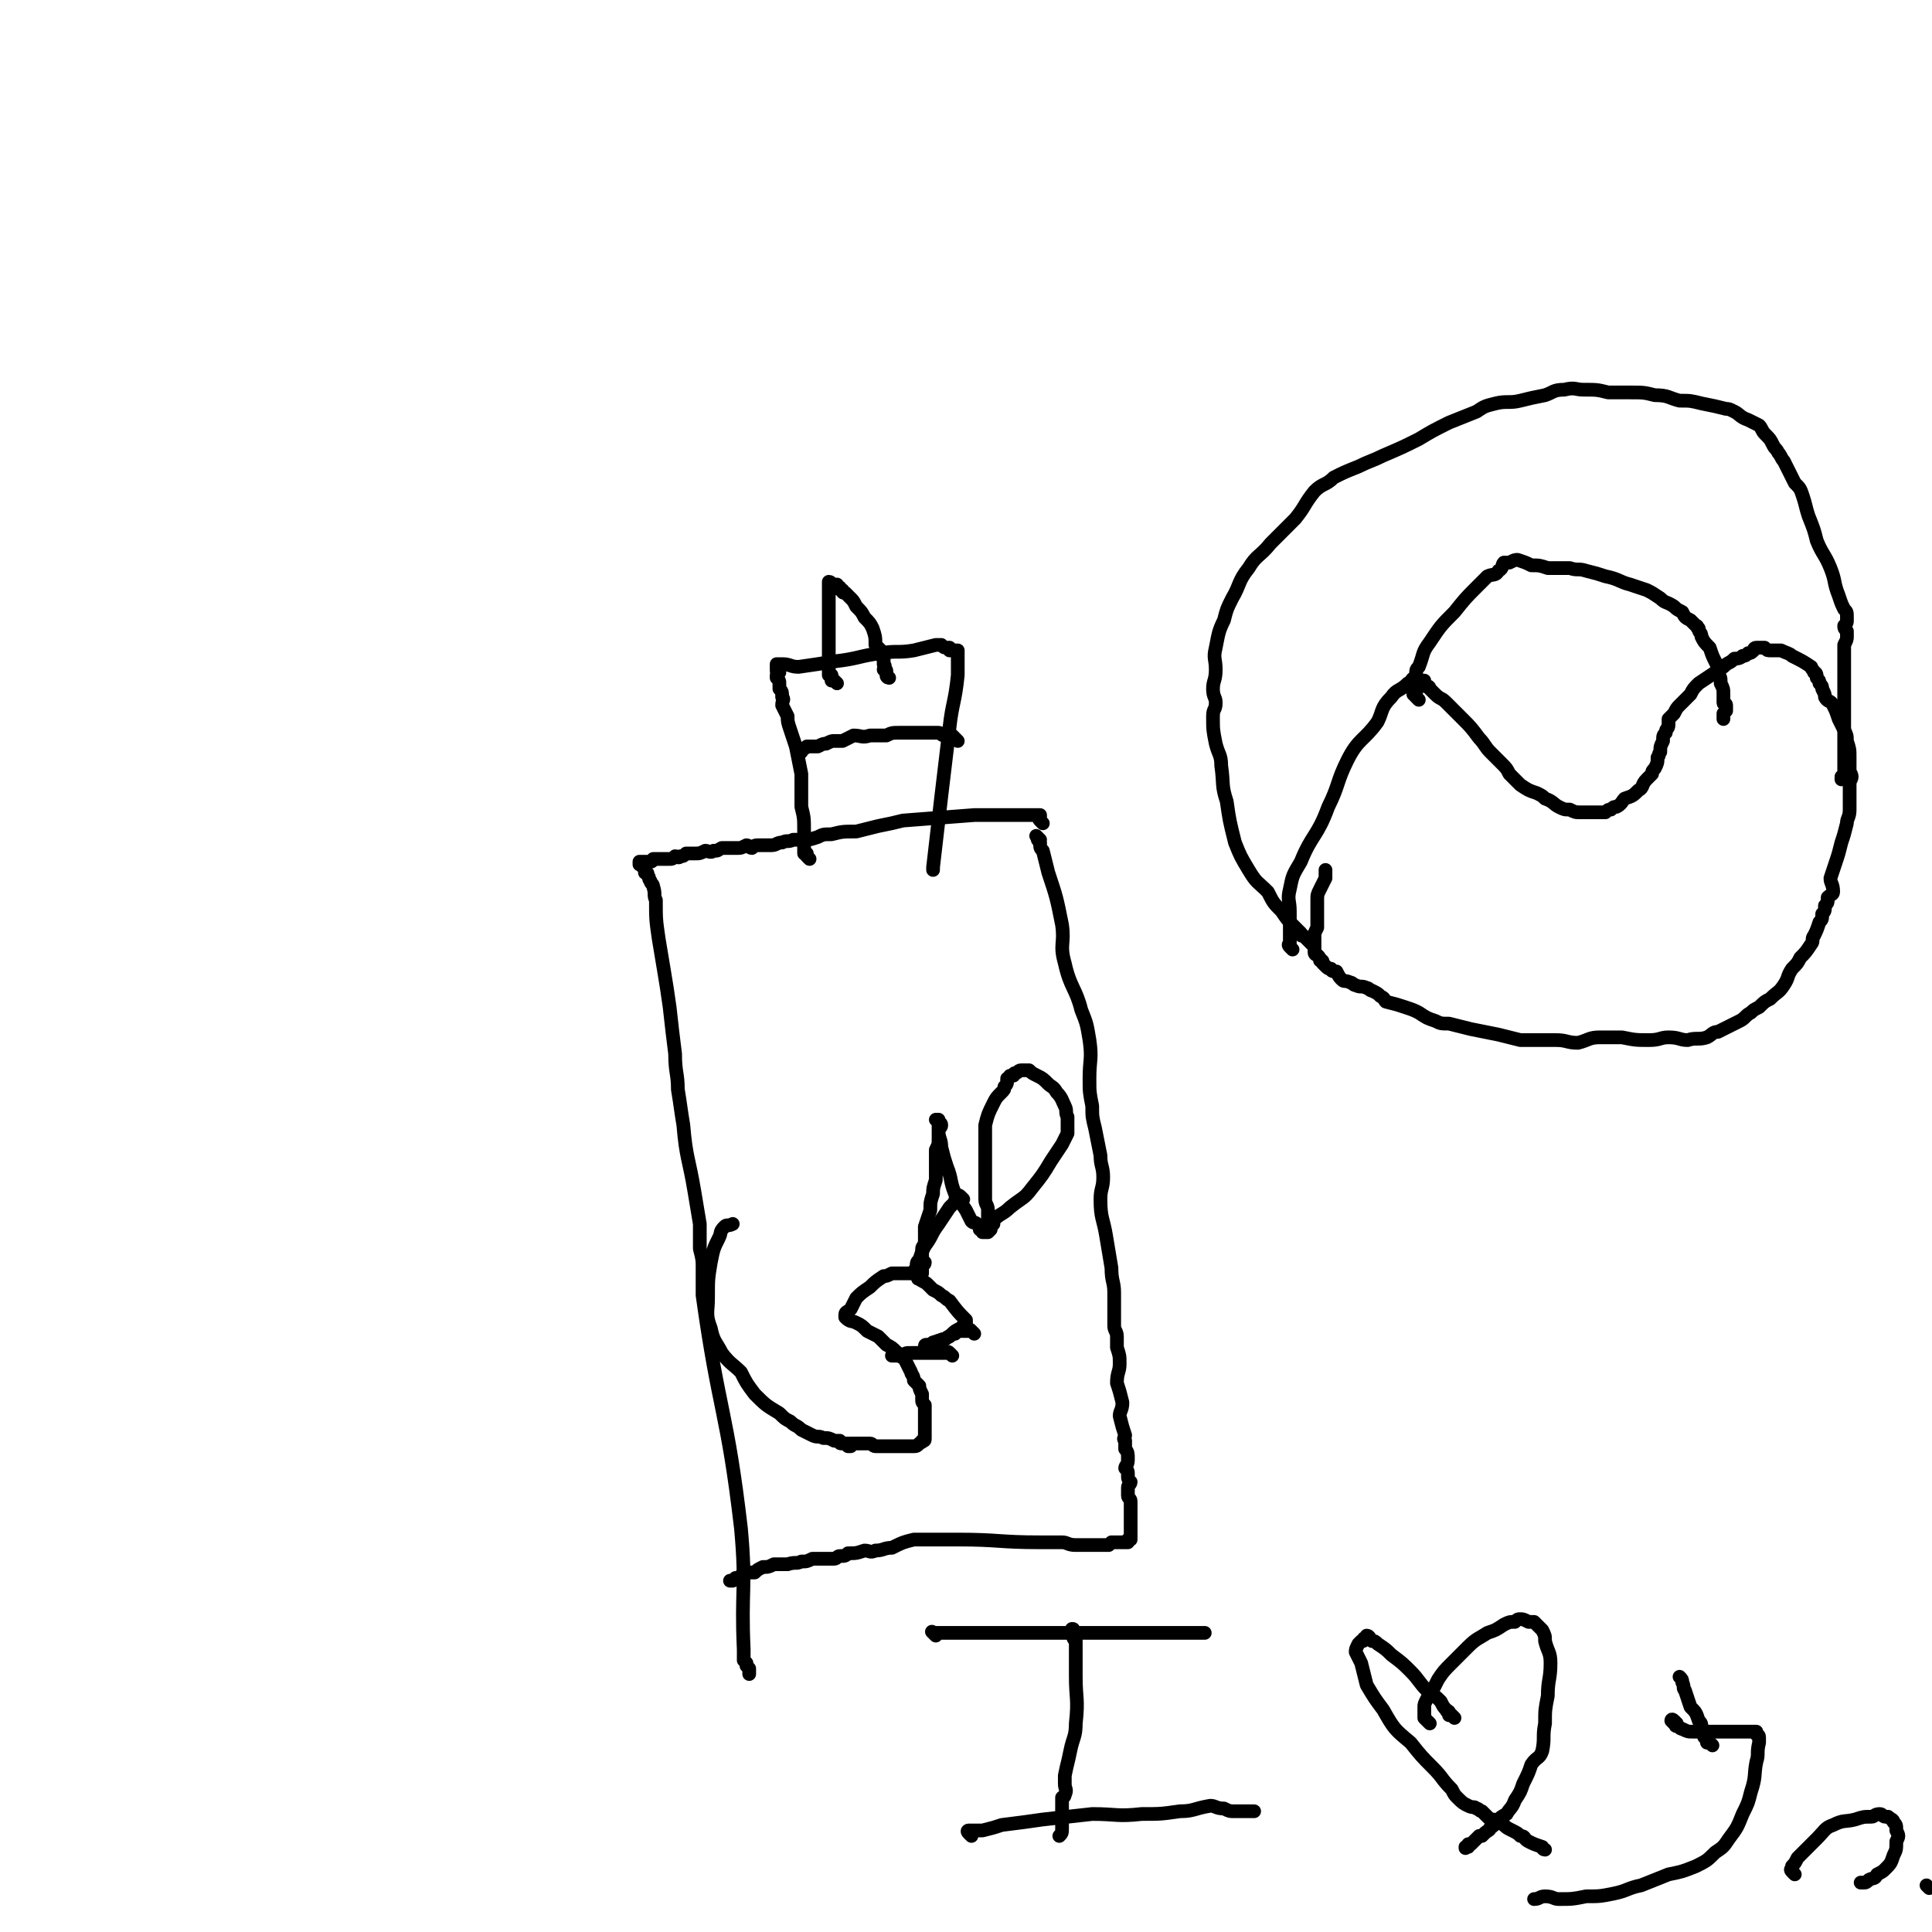 <svg viewBox='0 0 704 704' version='1.1' xmlns='http://www.w3.org/2000/svg' xmlns:xlink='http://www.w3.org/1999/xlink'><g fill='none' stroke='#000000' stroke-width='5' stroke-linecap='round' stroke-linejoin='round'><path d='M380,300c-1,-1 -1,-1 -1,-1 -1,-1 0,-1 0,-1 0,0 0,-1 0,-1 0,0 -1,0 -1,0 0,0 0,0 0,0 -1,0 -1,0 -1,0 -1,0 -1,0 -2,0 -2,0 -2,0 -4,0 -3,0 -3,0 -7,0 -4,0 -4,0 -9,0 -13,1 -13,1 -26,2 -4,1 -4,1 -9,2 -4,1 -4,1 -8,2 -5,0 -5,0 -9,1 -3,0 -3,0 -5,1 -3,1 -3,1 -6,1 -1,0 -1,0 -3,0 -2,1 -2,0 -4,1 -2,0 -2,1 -4,1 -1,0 -1,0 -1,0 -2,0 -2,0 -3,0 -2,0 -2,0 -3,1 -1,0 -1,-1 -2,-1 -2,1 -2,1 -3,1 -2,0 -2,0 -4,0 -1,0 -1,0 -2,0 -2,1 -1,1 -3,1 -1,1 -2,0 -3,0 -2,1 -2,1 -4,1 -1,0 -1,0 -3,0 -1,1 -1,1 -2,1 -1,1 -1,0 -2,0 -1,1 -1,1 -2,1 -1,0 -1,0 -2,0 0,0 0,0 -1,0 -1,0 -1,0 -1,0 -1,0 -1,0 -1,0 -1,0 -1,0 -1,0 0,0 0,1 -1,1 0,0 0,0 -1,0 0,0 0,0 0,0 -1,0 -1,0 -1,0 0,0 0,0 -1,0 0,0 0,0 0,0 0,0 0,0 0,0 -1,0 -1,0 -1,0 0,0 0,0 0,0 0,0 0,0 0,0 0,0 0,0 0,1 0,0 0,0 0,0 1,0 1,0 1,0 0,1 0,1 1,1 0,1 0,1 0,2 0,0 0,0 0,0 1,0 1,0 1,1 1,1 0,1 1,2 0,1 1,1 1,2 1,3 0,3 1,5 0,7 0,7 1,14 1,6 1,6 2,12 1,6 1,6 2,13 1,9 1,9 2,17 0,7 1,7 1,13 1,6 1,7 2,13 1,12 2,12 4,24 1,6 1,6 2,12 0,5 0,5 0,9 1,4 1,4 1,7 0,3 0,3 0,5 0,3 0,3 0,5 6,43 9,42 14,85 2,22 0,22 1,44 0,0 0,0 0,0 0,1 0,1 0,1 0,1 0,1 0,1 0,0 0,0 0,1 0,0 0,0 0,1 0,0 0,0 0,0 1,1 1,1 1,1 0,0 0,0 0,1 0,0 0,0 0,0 1,1 1,1 1,1 0,1 0,1 0,1 0,0 0,0 0,0 0,1 0,1 0,1 '/><path d='M379,306c-1,-1 -1,-1 -1,-1 -1,-1 0,0 0,0 0,1 0,1 1,2 0,2 0,2 1,3 1,4 1,4 2,8 3,9 3,9 5,19 1,7 -1,7 1,14 2,9 4,9 6,17 2,5 2,5 3,11 1,7 0,7 0,14 0,5 0,5 1,10 0,4 0,4 1,8 1,5 1,5 2,10 0,4 1,4 1,8 0,4 -1,4 -1,8 0,7 1,7 2,13 1,6 1,6 2,12 0,5 1,5 1,9 0,4 0,4 0,8 0,2 0,2 0,4 0,2 1,2 1,4 0,0 0,0 0,1 0,2 0,2 0,3 1,3 1,3 1,6 0,3 -1,3 -1,7 1,3 1,3 2,7 0,3 -1,3 -1,5 1,4 1,4 2,7 0,1 -1,1 0,2 0,2 0,2 0,3 1,1 1,2 1,3 0,1 0,1 0,1 0,2 -1,2 -1,3 1,1 1,1 1,2 0,2 0,2 1,3 0,1 -1,1 -1,2 0,0 0,0 0,1 0,1 0,1 0,2 0,1 1,1 1,2 0,1 0,1 0,2 0,0 0,0 0,1 0,1 0,1 0,2 0,1 0,1 0,2 0,0 0,0 0,1 0,0 0,0 0,1 0,1 0,1 0,1 0,0 0,0 0,1 0,0 0,0 0,0 0,1 0,1 0,1 0,1 0,1 0,1 0,0 0,0 0,1 0,0 0,-1 -1,0 0,0 0,0 0,0 0,0 0,0 0,1 -1,0 -1,0 -1,0 0,0 0,0 0,0 0,0 0,0 -1,0 0,0 0,0 0,0 -1,0 -1,0 -1,0 -1,0 -1,0 -1,0 -1,0 -1,0 -2,0 0,0 0,0 -1,1 0,0 0,0 -1,0 -1,0 -1,0 -1,0 -1,0 -1,0 -2,0 -1,0 -1,0 -2,0 -1,0 -1,0 -3,0 -2,0 -2,0 -3,0 -3,0 -3,-1 -5,-1 -4,0 -4,0 -8,0 -15,0 -15,-1 -30,-1 -4,0 -4,0 -9,0 -4,0 -4,0 -7,0 -4,1 -4,1 -8,3 -3,0 -3,1 -6,1 -2,1 -2,0 -4,0 -3,1 -3,1 -6,1 -1,1 -1,1 -3,1 -1,0 -1,1 -2,1 -1,0 -1,0 -2,0 -1,0 -1,0 -2,0 -2,0 -2,0 -4,0 -2,1 -2,1 -4,1 -2,1 -2,0 -5,1 -2,0 -2,0 -5,0 -2,1 -2,1 -4,1 -2,1 -2,1 -3,2 -1,0 -1,0 -3,0 -1,0 -1,0 -1,1 -1,0 -1,0 -2,1 -1,0 -1,0 -1,0 0,0 0,0 -1,1 0,0 0,0 -1,0 0,0 0,0 0,0 '/><path d='M295,313c-1,-1 -1,-1 -1,-1 -1,-1 0,-1 0,-1 0,0 -1,0 -1,0 0,0 0,0 0,0 0,0 0,0 0,-1 0,0 0,0 0,-1 0,-3 0,-3 0,-6 0,-5 0,-5 -1,-9 0,-6 0,-7 0,-12 -1,-5 -1,-5 -2,-10 -1,-3 -1,-3 -2,-6 -1,-3 -1,-3 -1,-5 -1,-2 -1,-2 -2,-4 0,-2 1,-2 0,-3 0,-2 0,-2 -1,-3 0,-1 0,-1 0,-2 0,-1 0,-1 -1,-2 0,0 0,0 0,-1 0,-1 1,-1 1,-1 -1,0 -1,0 -1,-1 0,0 0,0 0,0 0,0 0,0 0,-1 0,0 0,0 0,0 0,-1 0,-1 0,-1 0,0 0,0 0,0 0,0 0,0 0,0 1,0 1,0 1,0 0,0 0,0 1,0 3,0 3,1 6,1 7,-1 7,-1 13,-2 9,-1 9,-2 17,-3 6,-1 6,0 12,-1 4,-1 4,-1 8,-2 1,0 2,0 2,0 1,1 1,1 2,1 0,0 0,0 1,0 0,1 0,1 0,1 1,0 1,0 1,0 0,0 0,0 0,0 0,0 0,0 1,0 0,0 0,0 0,0 0,0 0,0 1,0 0,0 0,0 0,0 0,0 0,0 0,0 0,1 0,1 0,1 0,1 0,1 0,1 0,1 0,1 0,2 0,1 0,1 0,2 0,1 0,1 0,3 -1,10 -2,10 -3,19 -3,25 -3,25 -6,51 0,0 0,0 0,0 0,0 0,0 0,0 0,0 0,0 0,0 0,0 0,0 0,0 0,0 0,0 0,0 0,1 0,1 0,1 0,0 0,0 0,0 0,0 0,0 0,0 '/><path d='M349,270c-1,-1 -1,-1 -1,-1 -1,-1 -1,-1 -1,-1 0,0 0,0 0,0 0,0 0,0 0,0 0,0 0,0 -1,0 0,0 0,0 -1,0 0,0 0,0 -1,0 -1,0 -1,-1 -2,-1 -1,0 -1,0 -3,0 -2,0 -2,0 -5,0 -3,0 -3,0 -6,0 -3,0 -3,0 -5,1 -3,0 -3,0 -6,0 -3,1 -3,0 -6,0 -2,1 -2,1 -4,2 -1,0 -1,0 -3,0 -1,0 -1,0 -3,1 -1,0 -1,0 -3,1 -1,0 -1,0 -3,0 0,0 0,0 -1,0 -1,1 -1,1 -2,1 0,1 0,0 0,1 0,0 0,0 0,0 '/><path d='M305,249c-1,-1 -1,-1 -1,-1 -1,-1 0,0 0,0 0,0 -1,0 -1,0 0,0 0,-1 0,-1 0,0 0,0 0,0 0,0 0,0 0,-1 0,0 -1,0 -1,0 0,-1 0,-1 0,-2 0,-3 0,-3 0,-5 0,-4 0,-4 0,-7 0,-5 0,-5 0,-9 0,-2 0,-2 0,-4 0,-2 0,-2 0,-3 0,-1 0,-1 0,-1 0,-1 0,-1 0,-1 0,-1 0,-1 0,-1 0,0 0,0 0,0 0,0 0,-1 0,-1 0,0 0,0 0,0 1,0 1,1 1,1 0,0 0,0 1,0 0,0 0,0 1,0 0,0 0,0 0,1 1,0 1,0 1,0 0,1 0,1 1,1 0,1 0,1 1,1 1,1 1,1 2,2 1,1 1,1 2,3 2,2 2,2 3,4 2,2 2,2 3,4 1,3 1,3 1,6 1,1 1,1 2,2 0,2 0,2 1,3 0,0 0,0 0,1 0,0 0,0 0,1 1,1 0,1 0,2 1,0 1,0 1,1 0,0 0,0 0,1 0,1 1,1 1,1 '/><path d='M362,446c-1,-1 -1,-1 -1,-1 -1,-1 -1,-1 -1,-1 0,0 0,0 0,0 0,0 0,0 0,-1 0,-1 0,-1 0,-2 0,-2 -1,-2 -1,-4 0,-3 0,-4 0,-7 0,-5 0,-5 0,-9 0,-6 0,-6 0,-11 1,-4 1,-4 3,-8 1,-2 1,-2 3,-4 1,-1 1,-1 1,-2 1,-1 1,-1 1,-3 0,0 1,0 1,-1 1,0 1,0 1,0 1,0 0,-1 1,-1 0,0 0,0 0,0 1,0 1,-1 2,-1 1,0 1,0 3,0 1,1 1,1 3,2 2,1 2,1 4,3 1,1 2,1 3,3 2,2 2,3 3,5 1,2 0,2 1,4 0,1 0,1 0,2 0,2 0,2 0,4 -1,2 -1,2 -2,4 -2,3 -2,3 -4,6 -3,5 -3,5 -7,10 -3,4 -3,3 -8,7 -3,3 -4,2 -7,6 0,1 0,1 0,2 -1,1 -1,1 -1,1 -1,0 -1,0 -1,0 0,0 0,0 0,0 -1,0 -1,0 -1,0 0,0 0,-1 0,-1 -1,0 -1,0 -1,0 0,-1 0,-1 -1,-2 -1,-1 -1,0 -2,-1 -1,-2 -1,-2 -2,-4 -2,-3 -2,-3 -4,-6 -2,-5 -1,-5 -3,-10 -1,-3 -1,-3 -2,-7 0,-3 -1,-3 -1,-6 0,-1 1,-1 1,-2 0,-1 -1,-1 -1,-1 0,-1 0,-1 -1,-1 0,0 0,0 0,0 0,0 0,0 1,0 0,0 0,0 0,1 0,0 0,0 0,1 0,1 0,1 0,3 0,1 0,1 0,2 0,2 0,2 -1,4 0,3 0,3 0,5 0,3 0,3 0,6 -1,3 -1,3 -1,5 -1,3 -1,3 -1,6 -1,3 -1,3 -2,6 0,3 0,3 0,6 -1,2 -1,1 -1,3 0,2 0,2 0,3 1,1 1,1 1,1 0,1 -1,1 -1,1 0,1 0,1 0,1 0,0 0,0 0,0 0,1 0,1 0,1 0,1 0,1 0,1 0,0 0,0 0,0 0,0 -1,0 -1,0 0,0 0,0 -1,0 0,0 0,0 -1,0 0,0 0,0 0,0 -1,0 -1,0 -2,0 -1,0 -1,0 -2,0 -1,0 -1,0 -1,0 -2,0 -2,0 -3,0 -2,1 -2,1 -3,1 -3,2 -3,2 -5,4 -3,2 -3,2 -5,4 -1,2 -1,2 -2,4 -1,1 -2,1 -2,2 0,1 0,1 0,1 2,2 2,1 4,2 2,1 2,1 4,3 2,1 2,1 4,2 1,1 1,1 3,3 2,1 2,1 4,3 1,2 2,1 3,3 1,2 1,2 2,4 0,1 1,1 1,3 1,1 1,1 2,2 0,1 0,1 1,3 0,1 0,1 0,2 0,1 0,1 1,2 0,1 0,1 0,2 0,1 0,1 0,2 0,0 0,0 0,1 0,1 0,1 0,2 0,1 0,1 0,1 0,1 0,1 0,2 0,1 0,1 0,2 0,1 0,1 -1,1 0,1 0,0 -1,1 0,0 0,0 0,0 -1,1 -1,1 -2,1 0,0 0,0 -1,0 -1,0 -1,0 -1,0 -1,0 -1,0 -2,0 -1,0 -1,0 -2,0 -1,0 -1,0 -2,0 -1,0 -1,0 -2,0 -1,0 -1,0 -2,0 -1,0 -1,0 -2,0 -1,0 -1,-1 -2,-1 -1,0 -1,0 -2,0 -1,0 -1,0 -1,0 -1,0 -1,0 -2,0 0,0 0,0 -1,0 0,0 0,0 0,0 0,0 0,0 -1,0 0,0 0,0 0,1 -1,0 -1,0 -1,0 0,0 0,-1 0,-1 -1,0 -1,0 -1,0 0,0 0,0 -1,0 -1,0 -1,0 -1,-1 -1,0 -1,0 -2,0 -2,-1 -2,-1 -4,-1 -2,-1 -2,0 -4,-1 -2,-1 -2,-1 -4,-2 -2,-2 -2,-1 -4,-3 -2,-1 -2,-1 -4,-3 -5,-3 -5,-3 -9,-7 -3,-4 -3,-4 -5,-8 -3,-3 -4,-3 -7,-7 -2,-4 -3,-4 -4,-9 -2,-5 -1,-6 -1,-11 0,-7 0,-7 1,-13 1,-5 1,-5 3,-9 1,-2 0,-2 2,-4 1,-1 1,0 3,-1 '/><path d='M351,437c-1,-1 -1,-1 -1,-1 -1,-1 -1,0 -1,0 -1,1 -1,1 -1,2 -1,1 -1,1 -2,2 -2,3 -2,3 -4,6 -3,4 -2,4 -5,8 -1,2 -1,2 -2,5 -1,1 -1,1 -1,3 -1,1 -1,1 -1,2 0,0 1,0 1,1 1,1 0,1 1,1 1,1 2,1 3,2 1,1 1,1 2,2 2,1 2,1 3,2 2,1 1,1 3,2 3,4 3,4 6,7 0,0 0,1 0,1 0,0 0,0 0,0 -1,1 -1,1 -1,1 -1,1 -1,1 -1,1 -2,1 -2,1 -3,2 -1,1 -1,1 -3,2 -1,0 -1,0 -2,1 -1,1 -1,1 -2,1 '/><path d='M355,486c-1,-1 -1,-1 -1,-1 -1,-1 0,0 0,0 0,0 0,0 -1,0 0,0 0,0 0,0 0,0 0,0 0,0 0,0 0,0 0,0 -1,0 -1,0 -1,0 -1,0 -1,0 -1,0 -1,0 -1,0 -1,0 -1,0 -1,0 -2,1 -1,0 -1,0 -2,1 -1,0 -1,1 -2,1 -1,1 -2,0 -3,1 -1,0 -1,0 -2,1 -1,0 -1,0 -1,0 -1,0 -1,0 -1,1 0,0 0,0 0,0 '/><path d='M347,494c-1,-1 -1,-1 -1,-1 -1,-1 -1,0 -1,0 0,0 0,0 0,0 0,0 0,0 0,0 0,0 0,0 -1,0 0,0 0,0 -1,0 0,0 0,0 -1,0 -1,0 -1,0 -2,0 -1,0 -1,0 -2,0 -1,0 -1,0 -3,0 -1,0 -1,0 -3,0 -2,0 -2,0 -3,1 -1,0 -1,0 -3,0 0,0 -1,0 -1,0 1,0 1,0 2,-1 '/><path d='M471,346c-1,-1 -1,-1 -1,-1 -1,-1 0,-1 0,-1 0,0 0,0 0,0 0,-1 0,-1 0,-1 0,0 0,0 0,0 0,-1 0,-1 0,-2 0,0 0,0 0,-1 0,-2 0,-2 0,-3 0,-3 0,-3 0,-5 0,-4 -1,-4 0,-8 1,-5 1,-5 4,-10 4,-10 6,-9 10,-20 4,-8 3,-9 7,-17 4,-8 6,-7 11,-14 2,-4 1,-5 5,-9 2,-3 3,-2 6,-5 2,-1 1,-2 3,-2 0,-1 0,0 2,1 0,0 1,0 1,0 0,1 0,1 0,2 1,0 1,0 1,0 1,0 1,1 1,1 1,1 1,1 2,2 2,2 2,1 4,3 3,3 3,3 6,6 3,3 3,3 6,7 2,2 2,3 4,5 2,2 2,2 4,4 2,2 2,2 3,4 2,2 2,2 4,4 3,2 3,2 6,3 2,1 2,1 3,2 3,1 3,2 5,3 2,1 2,1 4,1 2,1 2,1 4,1 1,0 1,0 3,0 0,0 0,0 1,0 2,0 2,0 3,0 1,0 1,0 2,0 1,-1 1,-1 2,-1 1,-1 1,-1 2,-1 2,-1 2,-2 3,-3 3,-1 3,-1 5,-3 2,-1 1,-2 3,-4 1,-1 1,-1 2,-2 0,-1 0,-1 1,-2 1,-2 1,-2 1,-4 1,-1 0,-1 1,-2 0,-2 0,-2 1,-4 0,-2 0,-2 1,-3 0,-2 1,-1 1,-3 0,-1 0,-1 0,-2 1,-1 1,-1 2,-2 1,-2 1,-2 2,-3 2,-2 2,-2 4,-4 1,-2 1,-2 3,-4 3,-2 3,-2 6,-4 2,-1 1,-1 3,-2 2,-2 2,-1 4,-3 1,0 2,0 3,-1 1,0 1,0 2,-1 1,0 1,0 2,-1 0,0 0,-1 1,-1 0,0 1,0 1,0 1,0 1,0 2,0 1,1 1,1 2,1 1,0 1,0 2,0 1,0 1,0 2,0 2,1 3,1 4,2 4,2 4,2 7,4 0,1 1,1 1,2 1,0 1,1 1,2 1,1 1,1 1,2 1,1 1,1 1,2 1,2 1,2 1,3 1,2 2,1 3,3 1,2 1,2 2,5 1,2 1,2 2,4 1,2 1,2 1,4 1,3 1,3 1,6 0,2 0,2 0,5 1,2 1,2 0,4 0,3 0,3 0,5 0,3 0,3 0,5 0,3 -1,3 -1,5 -1,4 -1,4 -2,7 -1,4 -1,4 -2,7 -1,3 -1,3 -2,6 0,2 1,2 1,5 0,1 -1,1 -2,2 0,0 0,0 0,1 0,1 0,1 -1,2 0,2 0,2 -1,3 0,2 0,2 -1,3 -1,3 -1,3 -2,5 -1,1 0,2 -1,3 -2,3 -2,3 -4,5 -1,2 -1,2 -3,4 -2,3 -1,3 -3,6 -2,3 -2,2 -5,5 -2,1 -2,1 -4,3 -2,1 -2,1 -3,2 -2,1 -2,2 -4,3 -2,1 -2,1 -4,2 -2,1 -2,1 -4,2 -2,0 -2,1 -4,2 -3,1 -4,0 -7,1 -3,0 -3,-1 -7,-1 -3,0 -3,1 -7,1 -5,0 -5,0 -10,-1 -4,0 -4,0 -8,0 -4,0 -4,1 -8,2 -4,0 -4,-1 -8,-1 -3,0 -3,0 -6,0 -3,0 -3,0 -7,0 -4,-1 -4,-1 -8,-2 -5,-1 -5,-1 -10,-2 -4,-1 -4,-1 -8,-2 -3,0 -3,0 -5,-1 -3,-1 -3,-1 -6,-3 -2,-1 -2,-1 -5,-2 -3,-1 -3,-1 -7,-2 -1,-1 0,-1 -2,-2 -1,-1 -1,-1 -3,-2 -1,0 -1,-1 -2,-1 -2,-1 -2,0 -4,-1 -1,0 -1,-1 -2,-1 -2,-1 -2,0 -3,-1 -1,-1 -1,-1 -2,-3 -1,0 -2,0 -2,-1 -1,0 -1,0 -2,-1 -1,-1 -1,-1 -1,-1 0,-1 0,-1 -1,-1 0,-1 0,-1 -1,-2 0,0 -1,0 -1,-1 0,-1 0,-1 0,-2 0,-2 0,-2 0,-4 0,-1 0,-1 1,-3 0,-3 0,-3 0,-6 0,-2 0,-2 0,-4 0,-2 0,-2 1,-4 1,-2 1,-2 2,-4 0,-1 0,-1 0,-3 '/><path d='M478,344c-1,-1 -1,-1 -1,-1 -1,-1 -1,-1 -1,-1 0,0 0,0 -1,-1 -1,0 -1,0 -1,-1 -1,-1 -1,-1 -3,-3 -2,-2 -2,-2 -4,-5 -3,-3 -3,-3 -5,-7 -4,-4 -4,-3 -7,-8 -3,-5 -3,-5 -5,-10 -2,-8 -2,-8 -3,-15 -2,-6 -1,-6 -2,-13 0,-4 -1,-4 -2,-8 -1,-5 -1,-5 -1,-10 0,-3 1,-2 1,-5 0,-2 -1,-2 -1,-5 0,-3 1,-3 1,-7 0,-4 -1,-4 0,-8 1,-5 1,-6 3,-10 1,-4 1,-4 3,-8 3,-5 2,-6 6,-11 3,-5 4,-4 8,-9 4,-4 4,-4 9,-9 4,-5 3,-5 7,-10 3,-3 4,-2 7,-5 4,-2 4,-2 9,-4 4,-2 5,-2 9,-4 7,-3 7,-3 13,-6 5,-3 5,-3 11,-6 5,-2 5,-2 10,-4 3,-2 3,-2 7,-3 4,-1 5,0 9,-1 4,-1 4,-1 9,-2 3,-1 3,-2 7,-2 4,-1 4,0 7,0 5,0 5,0 9,1 4,0 4,0 8,0 5,0 5,0 9,1 5,0 5,1 9,2 4,0 4,0 8,1 5,1 5,1 9,2 1,0 1,0 3,1 2,1 2,2 5,3 2,1 2,1 4,2 1,1 1,2 2,3 2,2 2,2 3,4 1,2 1,1 2,3 1,1 1,2 2,3 1,2 1,2 2,4 1,2 1,2 2,4 2,2 2,2 3,5 1,3 1,4 2,7 2,5 2,5 3,9 2,5 3,5 5,10 2,5 1,5 3,10 1,3 1,3 2,5 1,1 1,1 1,3 0,0 0,0 0,1 0,1 0,1 -1,2 0,1 0,1 1,2 0,1 0,1 0,2 0,1 0,1 -1,3 0,3 0,3 0,5 0,3 0,3 0,6 0,4 0,4 0,8 0,4 0,4 0,7 0,3 0,3 0,6 0,3 0,3 0,6 0,1 0,1 0,2 0,1 0,1 0,2 0,1 0,1 0,1 0,1 0,1 0,2 0,0 0,0 0,1 0,0 0,0 0,0 0,1 0,1 0,1 0,1 0,1 -1,1 0,1 0,1 0,1 0,0 0,0 0,0 0,0 0,0 0,0 '/><path d='M517,255c-1,-1 -1,-1 -1,-1 -1,-1 0,0 0,-1 0,0 0,0 0,0 0,0 -1,0 -1,0 0,0 0,-1 0,-1 0,0 0,0 0,-1 0,0 0,0 0,-1 0,0 0,0 0,-1 0,-1 0,-1 1,-3 0,-2 0,-2 1,-3 2,-5 1,-5 4,-9 4,-6 4,-6 9,-11 4,-5 4,-5 8,-9 2,-2 2,-2 4,-4 2,-1 3,0 4,-2 2,-1 1,-2 2,-3 1,0 1,0 2,0 2,-1 2,-1 3,-1 3,1 3,1 5,2 3,0 3,0 6,1 4,0 4,0 8,0 3,1 3,0 6,1 4,1 4,1 7,2 5,1 5,2 9,3 3,1 3,1 6,2 2,1 2,1 5,3 2,2 2,1 5,3 1,1 1,1 3,2 1,2 1,2 3,3 1,1 1,1 2,2 1,0 0,1 1,1 0,2 1,1 1,3 1,2 1,2 3,4 1,3 1,3 2,5 1,2 1,2 1,4 1,2 1,2 1,4 1,2 1,2 1,4 0,1 0,1 0,3 0,1 1,0 1,1 0,1 0,1 0,2 0,0 0,0 -1,1 0,0 0,0 0,1 0,0 0,0 0,0 0,1 0,1 0,1 '/><path d='M341,596c-1,-1 -1,-1 -1,-1 -1,-1 0,0 0,0 0,0 0,0 0,0 1,0 1,0 2,0 3,0 3,0 5,0 4,0 4,0 9,0 9,0 9,0 19,0 6,0 6,0 12,0 8,0 8,0 16,0 4,0 4,0 8,0 5,0 5,0 11,0 2,0 2,0 5,0 3,0 3,0 6,0 3,0 3,0 6,0 '/><path d='M392,595c-1,-1 -1,-1 -1,-1 -1,-1 0,0 0,0 0,0 0,0 0,0 '/><path d='M392,595c-1,-1 -1,-2 -1,-1 -1,0 0,0 0,1 0,2 0,2 1,3 0,2 0,2 0,4 0,4 0,4 0,9 0,8 1,8 0,17 0,5 -1,5 -2,10 -1,5 -1,4 -2,9 0,1 0,1 0,3 0,2 1,2 0,4 0,1 -1,1 -1,1 0,1 0,1 0,2 0,1 0,1 0,2 0,1 0,1 0,3 0,0 0,0 0,1 0,1 0,1 0,1 0,1 0,1 0,1 0,1 0,1 0,1 0,2 0,2 -1,3 0,0 0,0 0,0 '/><path d='M354,669c-1,-1 -1,-1 -1,-1 -1,-1 0,-1 0,-1 0,0 0,0 0,0 2,0 2,0 5,0 4,-1 4,-1 7,-2 8,-1 8,-1 15,-2 9,-1 9,-1 18,-2 9,0 9,1 18,0 7,0 7,0 14,-1 5,0 5,-1 11,-2 2,0 2,1 5,1 2,1 2,1 4,1 4,0 4,0 7,0 '/><path d='M521,628c-1,-1 -1,-1 -1,-1 -1,-1 -1,-1 -1,-1 0,0 0,0 0,0 0,-1 0,-1 0,-1 0,-1 0,-1 0,-1 0,-1 0,-1 0,-2 0,-1 0,-1 1,-3 2,-3 2,-3 4,-7 2,-3 2,-3 5,-6 3,-3 3,-3 6,-6 3,-3 4,-3 7,-5 3,-1 3,-1 6,-3 2,-1 2,-1 4,-1 1,-1 1,-1 2,-1 1,0 1,0 3,1 0,0 0,0 1,0 0,0 0,0 1,0 1,1 1,1 1,1 1,1 1,1 2,2 1,2 1,2 1,4 1,4 2,4 2,8 0,6 -1,6 -1,12 -1,5 -1,5 -1,10 -1,5 0,5 -1,10 -1,3 -2,2 -4,5 -1,3 -1,3 -3,7 -1,3 -1,3 -3,6 -1,3 -2,3 -3,5 -2,1 -2,1 -4,3 -1,1 0,1 -2,2 0,1 -1,1 -2,2 0,0 0,0 -1,1 0,0 0,0 -1,0 0,0 0,0 -1,1 0,0 0,0 -1,1 0,0 0,0 0,0 0,0 0,0 -1,1 0,0 0,0 -1,0 0,1 0,1 0,1 -1,0 0,0 -1,0 0,1 0,0 0,0 '/><path d='M530,626c-1,-1 -1,-1 -1,-1 -1,-1 0,0 0,0 0,0 -1,0 -1,0 0,0 0,0 0,-1 0,0 0,0 0,0 0,0 0,0 0,0 0,-1 -1,0 -1,-1 -1,-1 -1,-1 -2,-3 -2,-2 -2,-2 -5,-4 -3,-3 -3,-4 -6,-7 -3,-3 -3,-3 -7,-6 -2,-2 -2,-2 -5,-4 -1,-1 -1,-1 -2,-1 -1,-1 -1,-2 -2,-2 0,0 0,1 -1,1 0,1 0,1 -1,1 0,0 0,0 0,0 -1,1 -1,1 -1,1 -1,2 -1,2 -1,3 1,2 1,2 2,4 1,4 1,4 2,8 3,5 3,5 6,9 4,7 4,7 10,12 4,5 4,5 8,9 4,4 3,4 7,8 1,2 1,2 2,3 2,2 2,2 4,3 2,1 2,0 3,1 1,0 1,1 2,1 1,1 1,1 2,2 1,1 1,1 2,1 2,1 2,1 4,2 1,1 1,1 3,2 2,1 2,1 3,2 2,0 1,1 3,2 2,1 2,1 5,2 0,0 0,1 1,1 '/><path d='M611,628c-1,-1 -1,-1 -1,-1 -1,-1 -1,0 -1,0 0,0 0,0 1,1 1,0 0,1 1,1 1,0 1,1 2,1 2,1 2,1 4,1 3,0 3,0 6,0 3,0 3,0 6,0 2,0 2,0 5,0 1,0 1,0 2,0 1,0 1,0 2,0 1,0 1,0 1,0 1,0 1,0 1,0 0,0 0,0 0,1 0,0 1,0 1,1 0,1 0,1 0,2 -1,4 0,4 -1,7 -1,5 0,5 -2,11 -1,4 -1,4 -3,8 -2,5 -2,5 -5,9 -2,3 -2,3 -5,5 -3,3 -3,3 -7,5 -5,2 -5,2 -10,3 -5,2 -5,2 -10,4 -5,1 -5,2 -10,3 -5,1 -5,1 -10,1 -5,1 -5,1 -10,1 -2,0 -2,-1 -5,-1 -2,0 -2,1 -4,1 '/><path d='M654,683c-1,-1 -1,-1 -1,-1 -1,-1 0,-1 0,-1 0,0 0,-1 0,-1 1,-1 1,-1 2,-3 1,-1 1,-1 3,-3 2,-2 2,-2 4,-4 3,-3 3,-4 6,-5 4,-2 4,-1 8,-2 3,-1 3,-1 6,-1 1,0 1,-1 3,-1 1,0 1,1 2,1 0,0 0,0 1,0 1,1 2,1 2,2 1,1 1,1 1,3 1,2 1,2 0,4 0,3 0,3 -1,5 -1,3 -1,3 -3,5 -1,1 -1,1 -3,2 -1,2 -1,1 -3,2 -1,1 -1,1 -2,1 0,0 0,0 -1,0 0,0 0,0 0,0 0,0 0,0 0,0 '/><path d='M703,688c-1,-1 -1,-1 -1,-1 '/><path d='M624,636c-1,-1 -1,-1 -1,-1 -1,-1 0,0 0,0 0,0 -1,0 -1,0 0,0 0,0 0,-1 0,0 0,0 0,0 0,0 0,0 0,0 -1,-1 -1,-1 -1,-1 -1,-2 0,-2 -1,-3 0,-2 0,-2 -1,-3 -1,-3 -1,-3 -3,-5 -1,-3 -1,-3 -2,-6 -1,-1 0,-1 -1,-3 0,-1 0,-1 -1,-2 '/></g>
</svg>